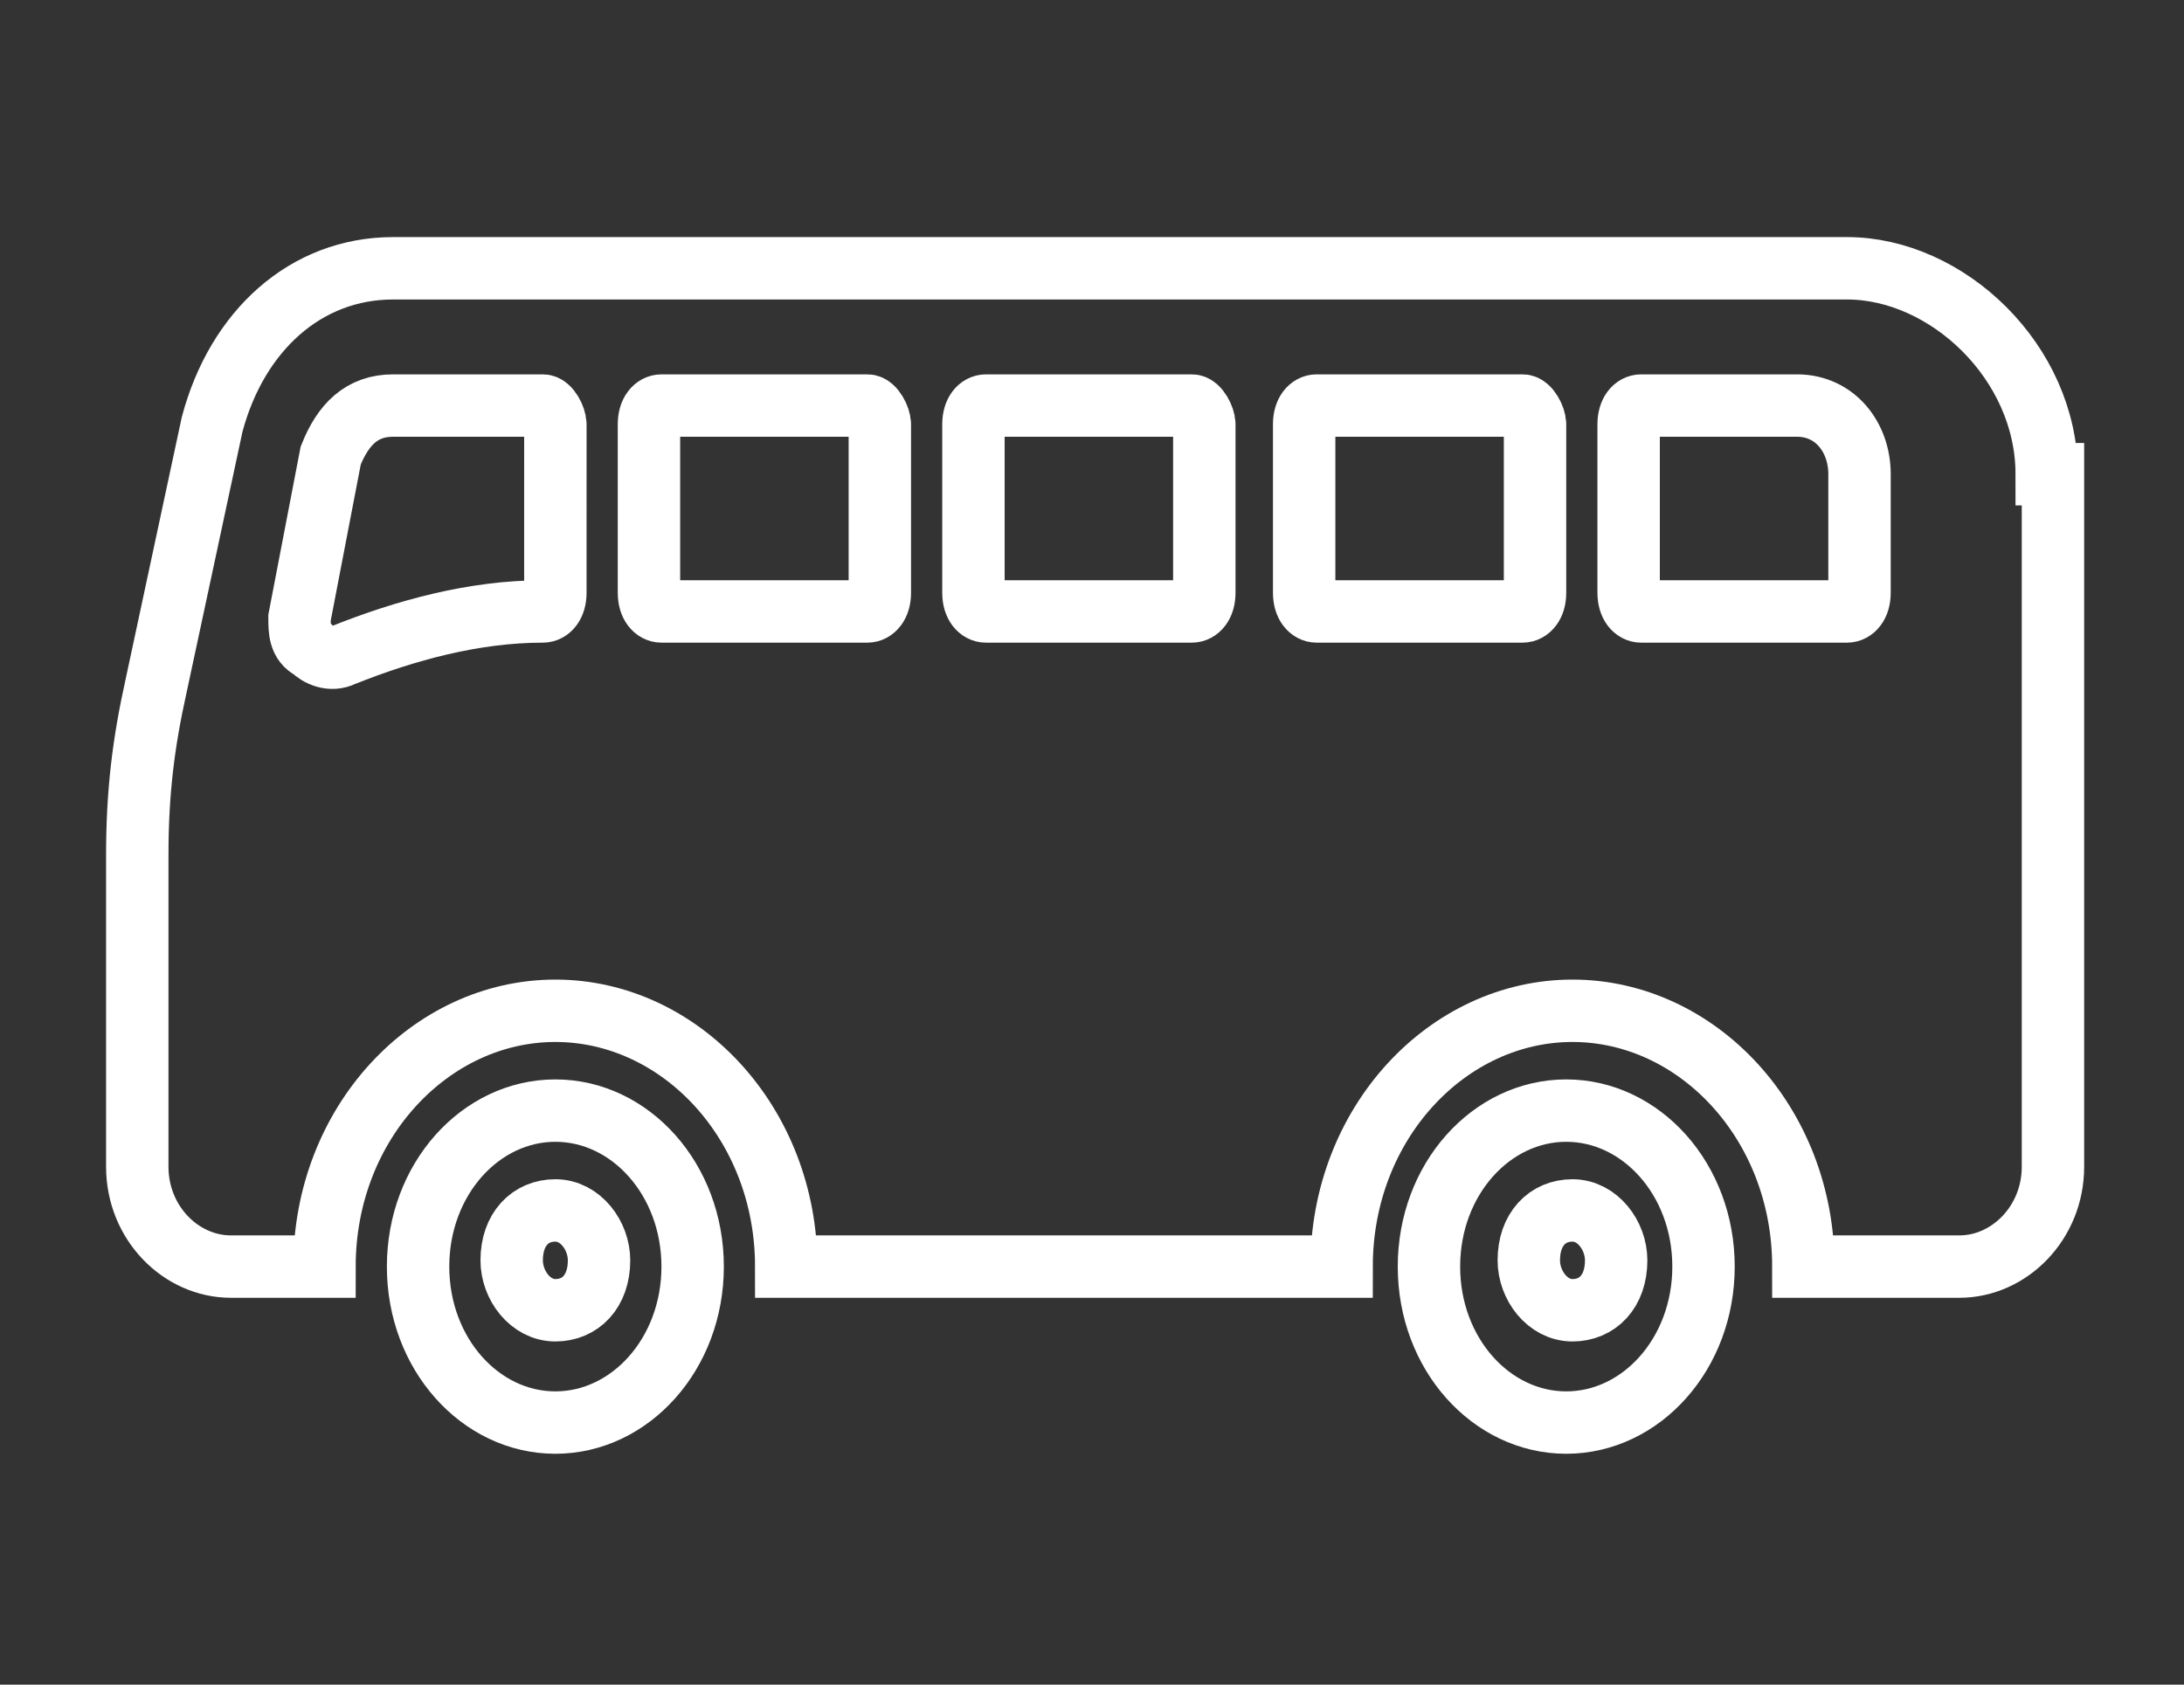 <?xml version="1.0" encoding="utf-8"?>
<!-- Generator: Adobe Illustrator 27.0.0, SVG Export Plug-In . SVG Version: 6.00 Build 0)  -->
<svg version="1.1" id="圖層_1" xmlns="http://www.w3.org/2000/svg" xmlns:xlink="http://www.w3.org/1999/xlink" x="0px" y="0px"
	 viewBox="0 0 35 27" style="enable-background:new 0 0 35 27;" xml:space="preserve">
<rect x="0" y="0" width="35" height="27" fill="#333333" stroke="none"/>
<style type="text/css">
	.st0{fill:none;stroke:#FFFFFF;stroke-miterlimit:10;}
</style>
<path class="st0" d="M25.9,20.2c0,0.5-0.3,0.8-0.7,0.8s-0.7-0.4-0.7-0.8c0-0.5,0.3-0.8,0.7-0.8S25.9,19.8,25.9,20.2z M25.1,17.8
	c-1.2,0-2.2,1.1-2.2,2.5c0,1.4,1,2.5,2.2,2.5s2.2-1.1,2.2-2.5C27.3,18.9,26.3,17.8,25.1,17.8z M9.6,20.2c0,0.5-0.3,0.8-0.7,0.8
	c-0.4,0-0.7-0.4-0.7-0.8c0-0.5,0.3-0.8,0.7-0.8C9.3,19.4,9.6,19.8,9.6,20.2z M8.9,17.8c-1.2,0-2.2,1.1-2.2,2.5c0,1.4,1,2.5,2.2,2.5
	c1.2,0,2.2-1.1,2.2-2.5C11.1,18.9,10.1,17.8,8.9,17.8z M32.8,7.6c0-1.8-1.6-3.3-3.2-3.3H6.3c-1.4,0-2.5,1-2.9,2.5L2.5,11
	c-0.2,0.9-0.3,1.7-0.3,2.7v5c0,0.9,0.7,1.6,1.5,1.6h1.5c0-2.3,1.7-4.1,3.7-4.1c2,0,3.7,1.8,3.7,4.1h8.9c0-2.3,1.7-4.1,3.7-4.1
	c2,0,3.7,1.8,3.7,4.1h2.5c0.8,0,1.5-0.7,1.5-1.6V7.6z M10.6,6.5c-0.1,0-0.2,0.1-0.2,0.3v2.7c0,0.2,0.1,0.3,0.2,0.3h3.3
	c0.1,0,0.2-0.1,0.2-0.3V6.8c0-0.1-0.1-0.3-0.2-0.3H10.6z M15.8,6.5c-0.1,0-0.2,0.1-0.2,0.3v2.7c0,0.2,0.1,0.3,0.2,0.3h3.3
	c0.1,0,0.2-0.1,0.2-0.3V6.8c0-0.1-0.1-0.3-0.2-0.3H15.8z M21.1,6.5c-0.1,0-0.2,0.1-0.2,0.3v2.7c0,0.2,0.1,0.3,0.2,0.3h3.3
	c0.1,0,0.2-0.1,0.2-0.3V6.8c0-0.1-0.1-0.3-0.2-0.3H21.1z M29.8,7.6c0-0.6-0.4-1.1-1-1.1h-2.5c-0.1,0-0.2,0.1-0.2,0.3v2.7
	c0,0.2,0.1,0.3,0.2,0.3h3.3c0.1,0,0.2-0.1,0.2-0.3V7.6L29.8,7.6z M6.3,6.5c-0.5,0-0.8,0.3-1,0.8L4.8,9.9c0,0.2,0,0.4,0.2,0.5
	c0.1,0.1,0.3,0.2,0.5,0.1c1-0.4,2.1-0.7,3.2-0.7c0.1,0,0.2-0.1,0.2-0.3V6.8c0-0.1-0.1-0.3-0.2-0.3L6.3,6.5L6.3,6.5z"/>
</svg>
